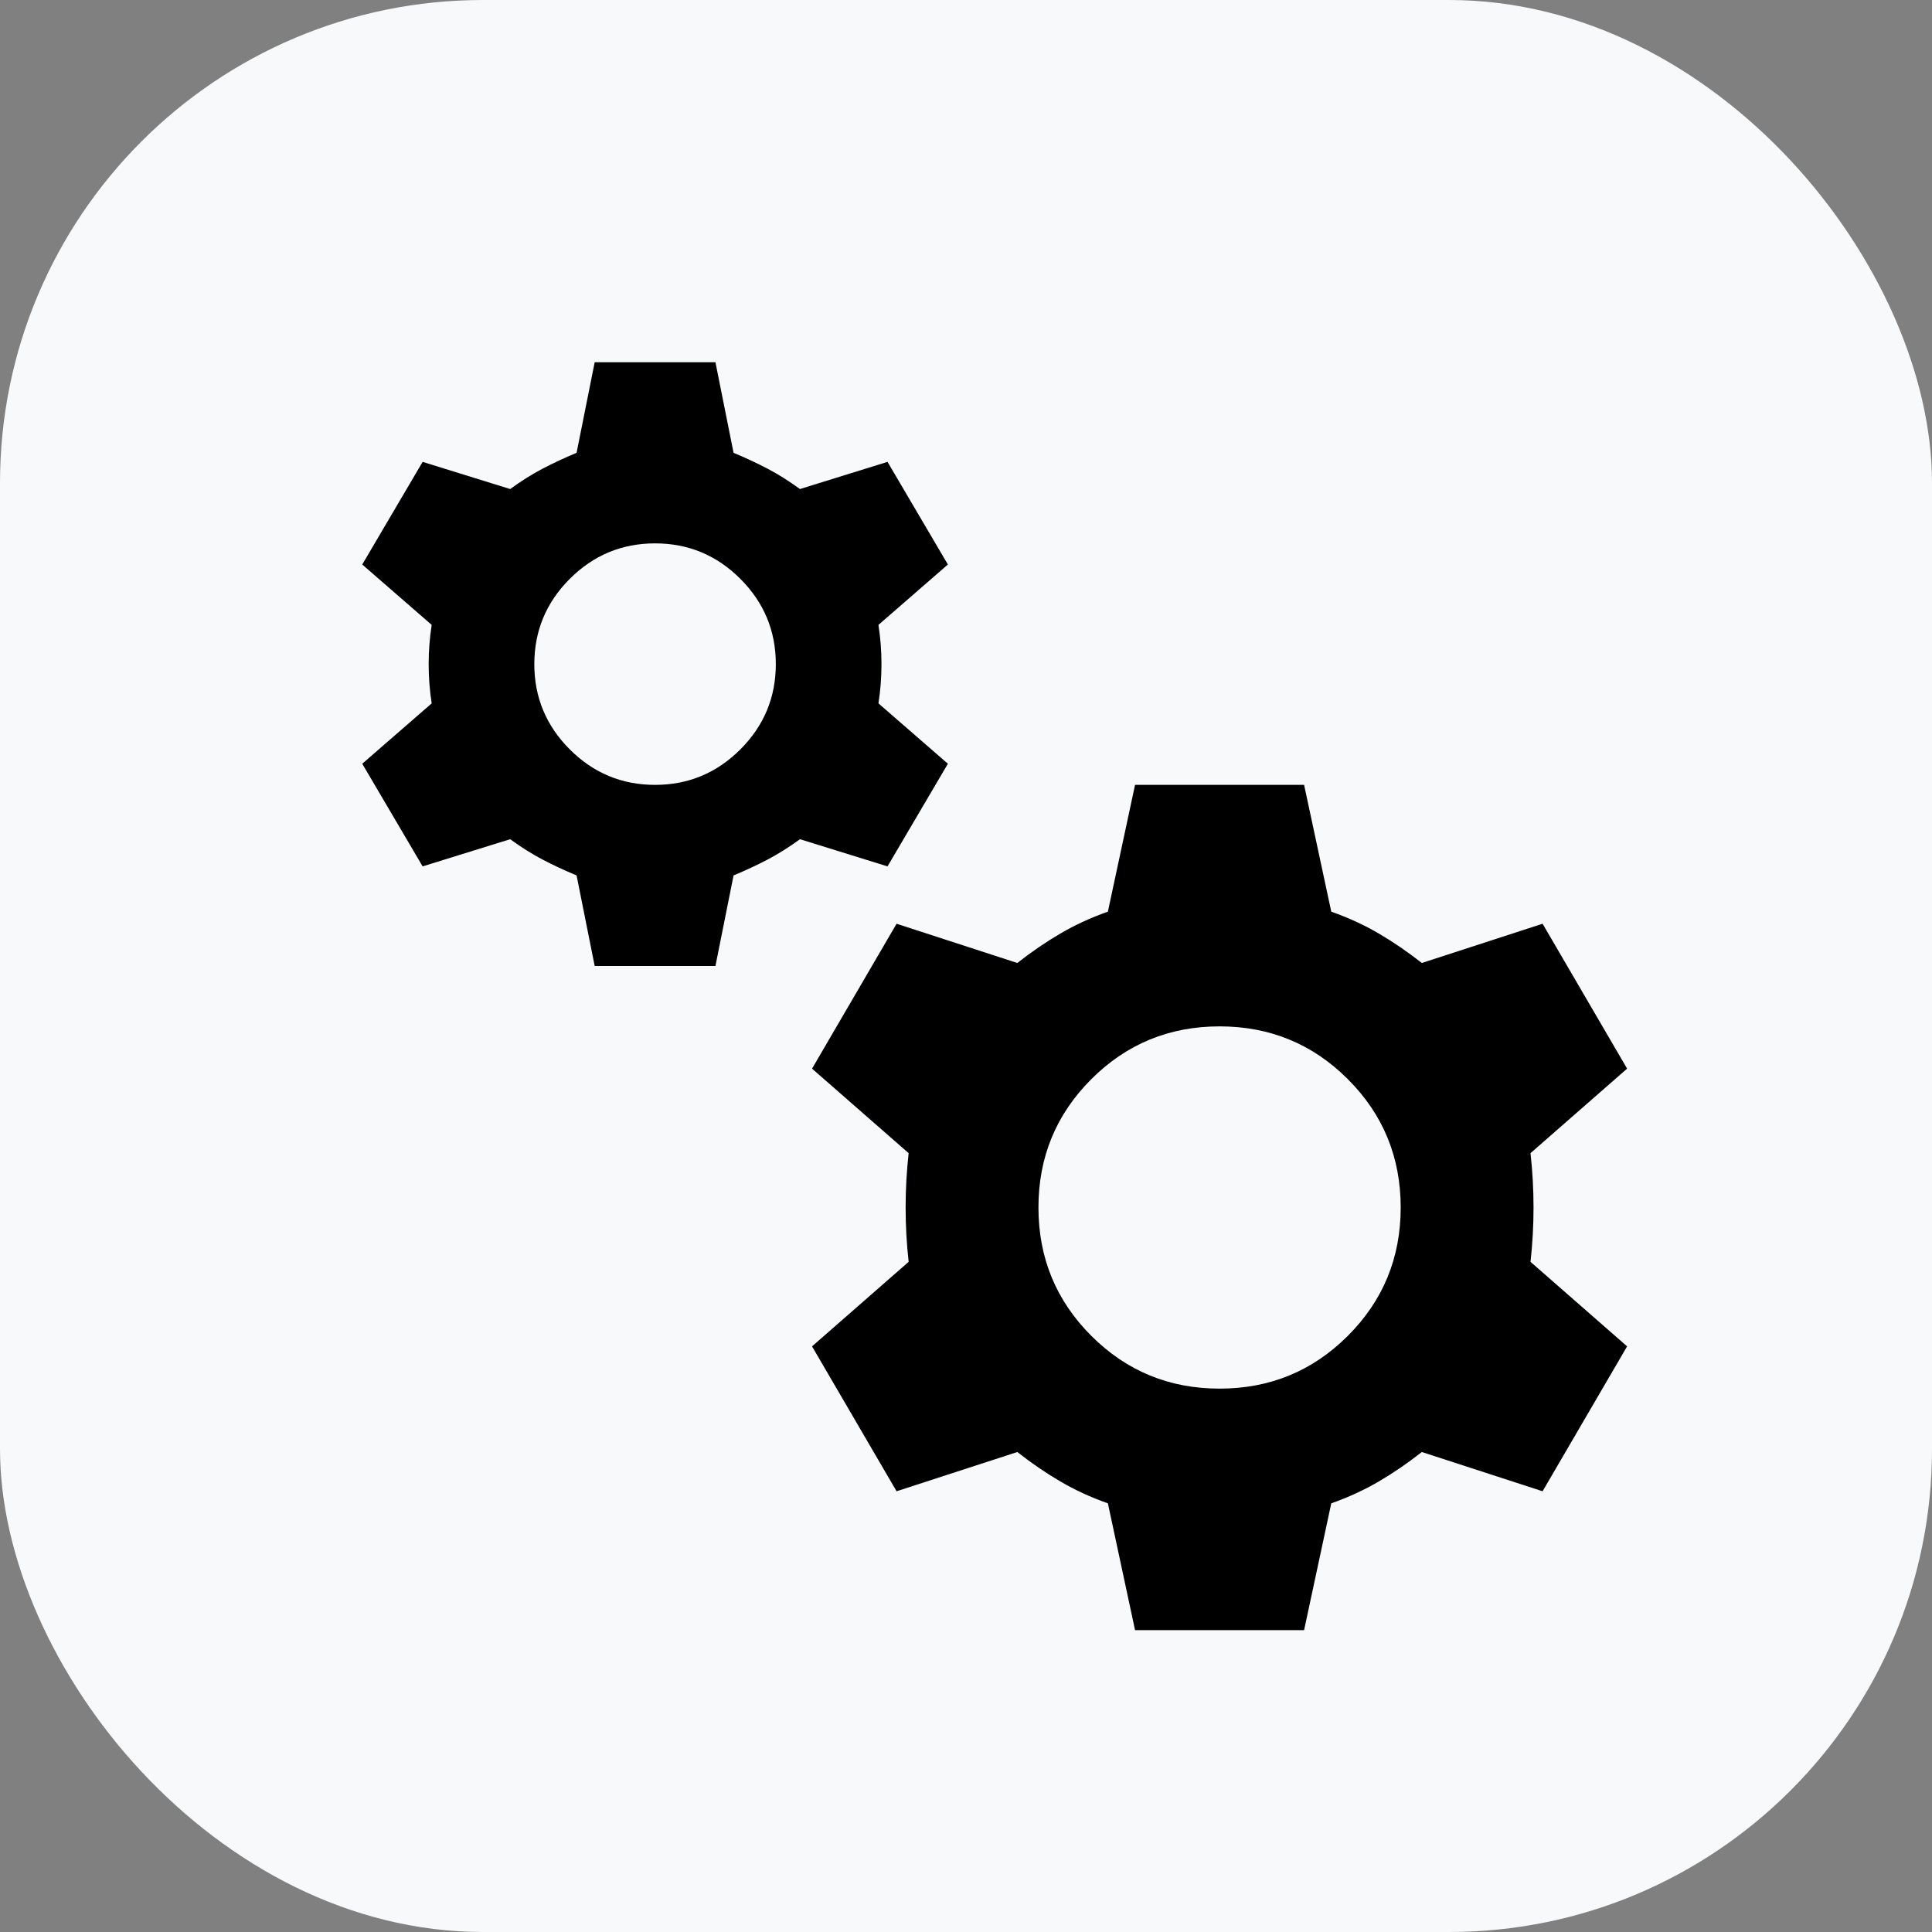 <svg width="64" height="64" viewBox="0 0 64 64" fill="none" xmlns="http://www.w3.org/2000/svg">
<rect x="0" y="0" width="64" height="64" fill="#808080" stroke="none"/>
<rect width="64" height="64" rx="16" fill="#F8F9FA"/>
<mask id="mask0_1684_34922" style="mask-type:alpha" maskUnits="userSpaceOnUse" x="8" y="8" width="48" height="48">
<rect x="8" y="8" width="48" height="48" fill="#D9D9D9"/>
</mask>
<g mask="url(#mask0_1684_34922)">
<path d="M19.7 32L19.1 29C18.7 28.833 18.325 28.658 17.975 28.475C17.625 28.292 17.267 28.067 16.9 27.8L14 28.7L12 25.3L14.3 23.3C14.233 22.867 14.2 22.433 14.2 22C14.2 21.567 14.233 21.133 14.3 20.7L12 18.7L14 15.3L16.9 16.2C17.267 15.933 17.625 15.708 17.975 15.525C18.325 15.342 18.7 15.167 19.1 15L19.7 12H23.7L24.3 15C24.7 15.167 25.075 15.342 25.425 15.525C25.775 15.708 26.133 15.933 26.5 16.2L29.4 15.3L31.4 18.7L29.1 20.7C29.167 21.133 29.2 21.567 29.2 22C29.2 22.433 29.167 22.867 29.1 23.3L31.4 25.3L29.4 28.7L26.5 27.8C26.133 28.067 25.775 28.292 25.425 28.475C25.075 28.658 24.7 28.833 24.3 29L23.7 32H19.7ZM21.7 26C22.8 26 23.742 25.608 24.525 24.825C25.308 24.042 25.7 23.1 25.7 22C25.7 20.9 25.308 19.958 24.525 19.175C23.742 18.392 22.8 18 21.7 18C20.6 18 19.658 18.392 18.875 19.175C18.092 19.958 17.7 20.9 17.7 22C17.7 23.1 18.092 24.042 18.875 24.825C19.658 25.608 20.6 26 21.7 26ZM37.6 54L36.7 49.8C36.133 49.6 35.608 49.358 35.125 49.075C34.642 48.792 34.167 48.467 33.7 48.1L29.7 49.4L26.9 44.6L30.1 41.8C30.033 41.2 30 40.6 30 40C30 39.4 30.033 38.8 30.1 38.2L26.9 35.4L29.7 30.6L33.7 31.9C34.167 31.533 34.642 31.208 35.125 30.925C35.608 30.642 36.133 30.4 36.7 30.2L37.6 26H43.2L44.1 30.2C44.667 30.4 45.192 30.642 45.675 30.925C46.158 31.208 46.633 31.533 47.1 31.9L51.1 30.6L53.9 35.4L50.7 38.2C50.767 38.8 50.8 39.4 50.8 40C50.8 40.6 50.767 41.2 50.7 41.8L53.9 44.6L51.1 49.4L47.1 48.1C46.633 48.467 46.158 48.792 45.675 49.075C45.192 49.358 44.667 49.6 44.1 49.8L43.2 54H37.6ZM40.4 46C42.067 46 43.483 45.417 44.65 44.25C45.817 43.083 46.4 41.667 46.4 40C46.4 38.333 45.817 36.917 44.65 35.75C43.483 34.583 42.067 34 40.4 34C38.733 34 37.317 34.583 36.15 35.75C34.983 36.917 34.4 38.333 34.4 40C34.4 41.667 34.983 43.083 36.15 44.25C37.317 45.417 38.733 46 40.4 46Z" fill="black"/>
</g>
</svg>
